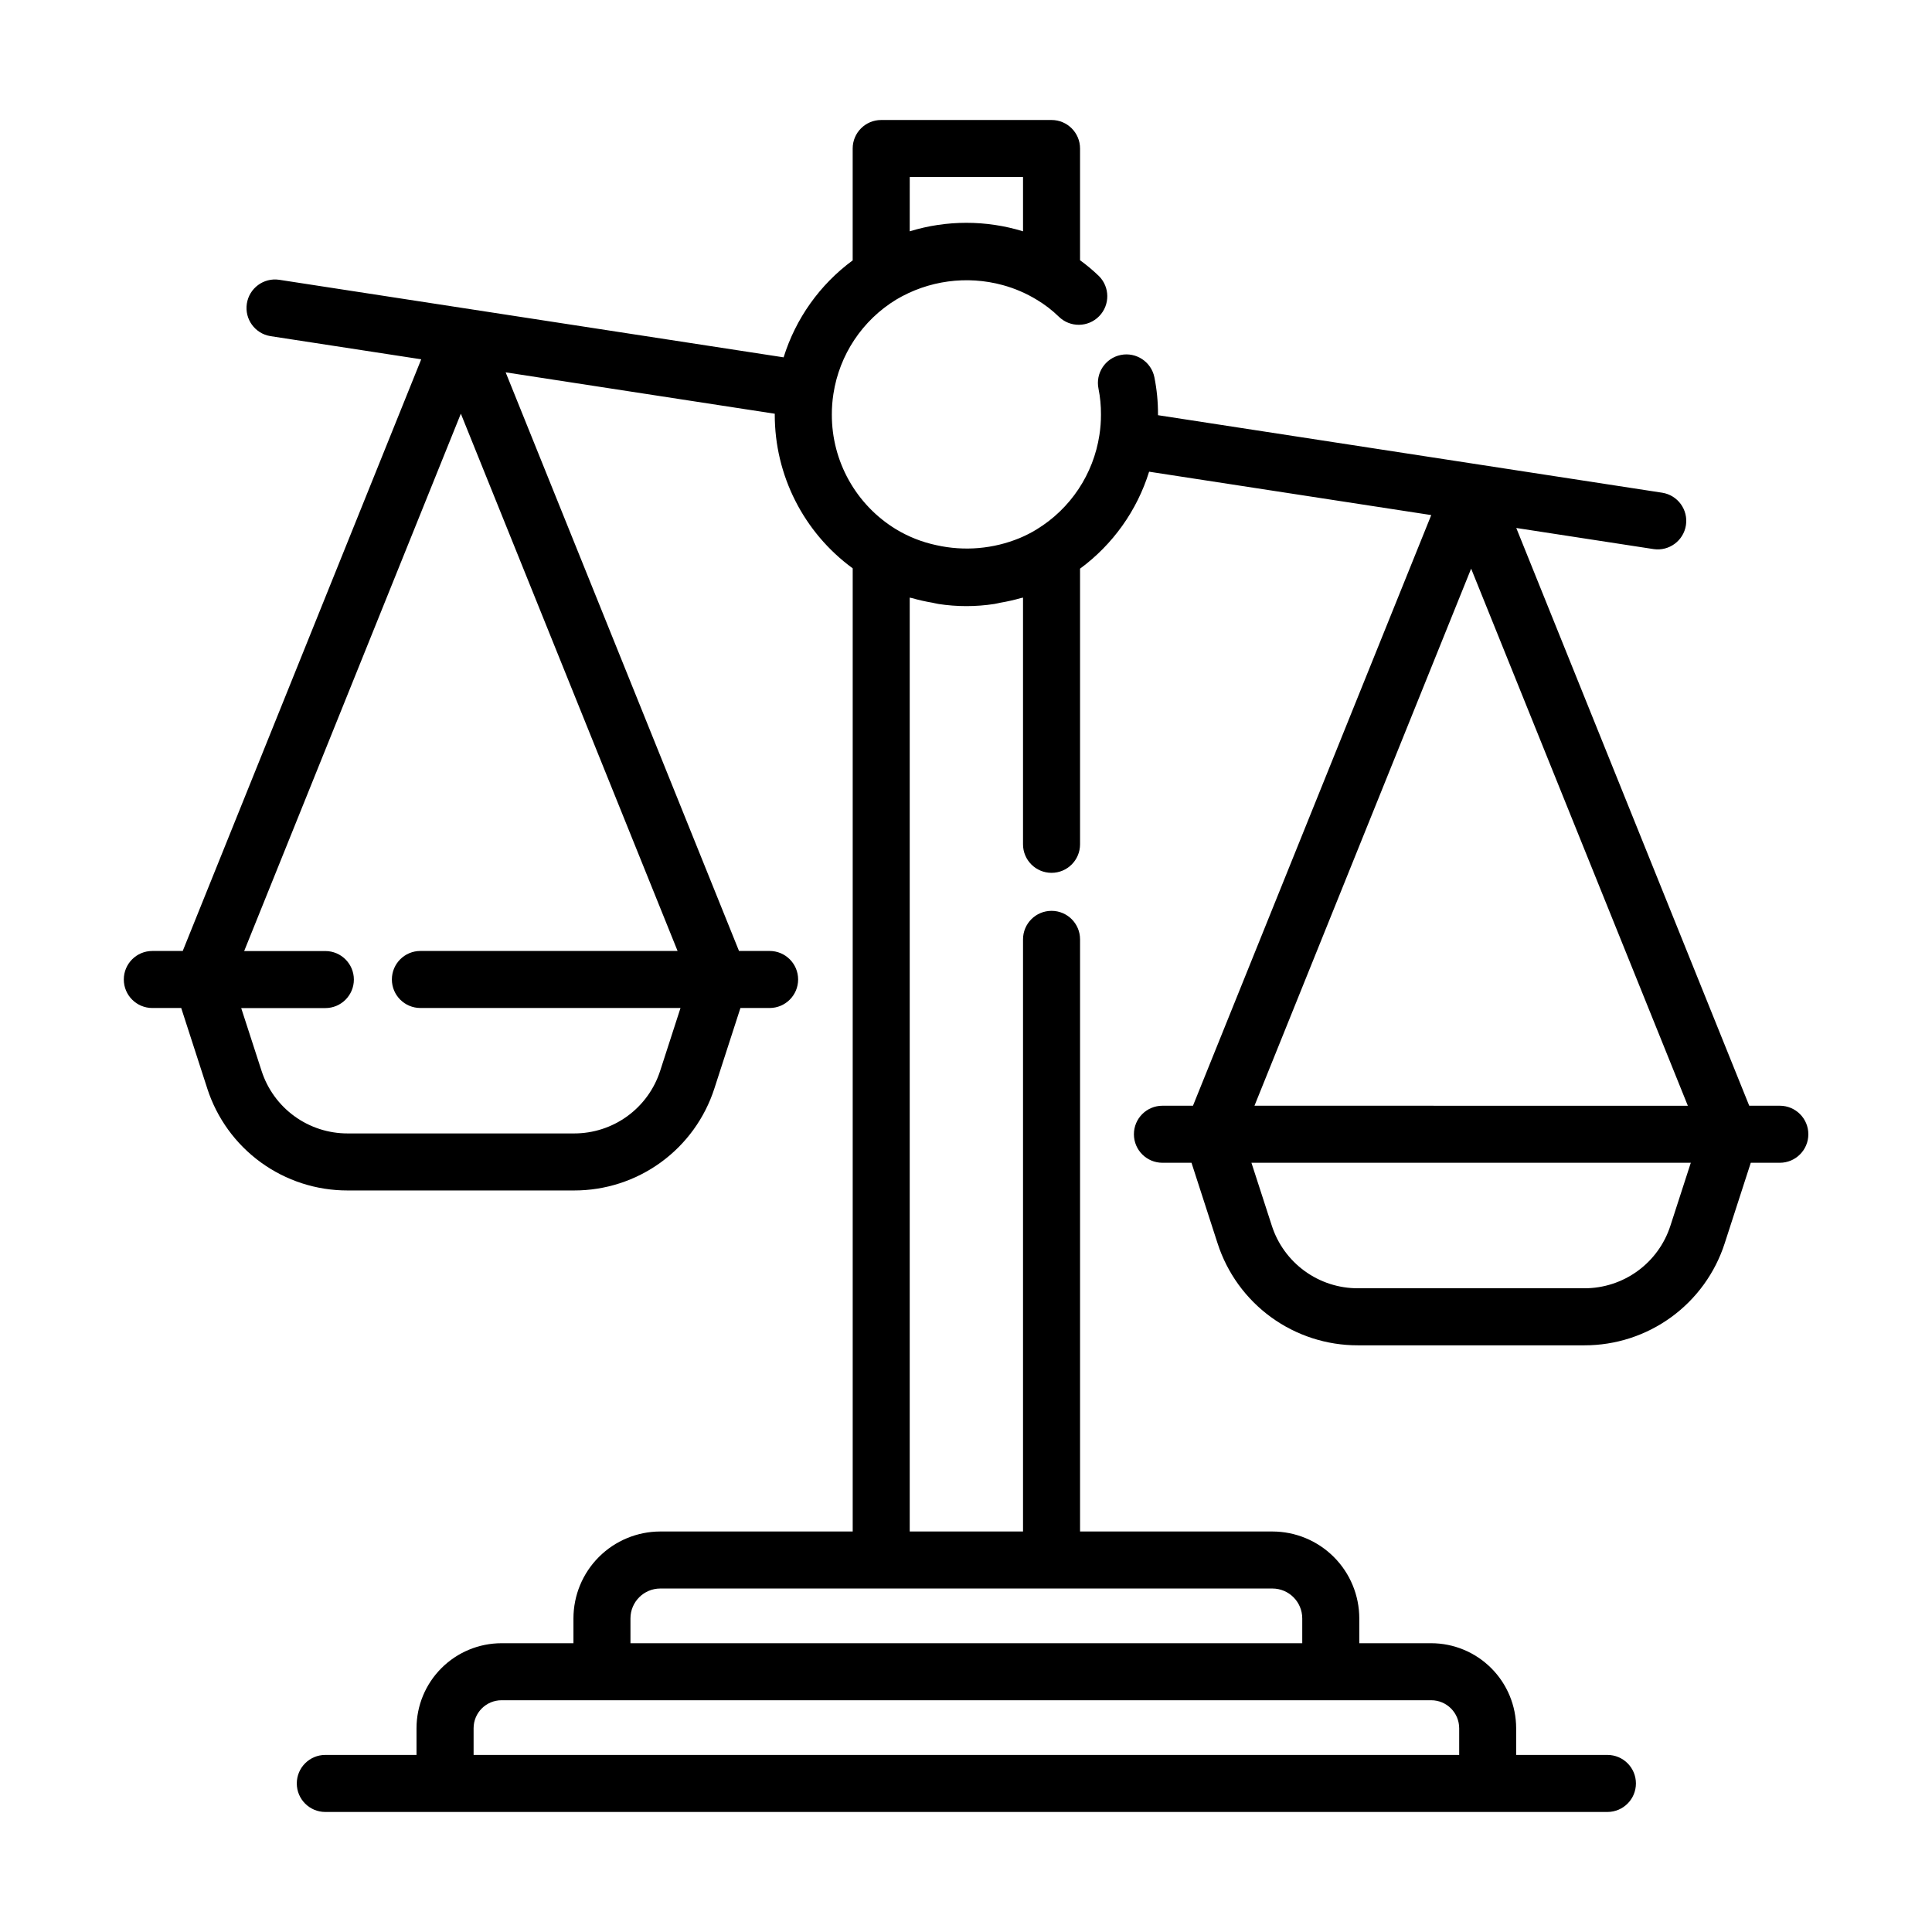 <?xml version="1.0" encoding="UTF-8"?>
<!-- Uploaded to: ICON Repo, www.iconrepo.com, Generator: ICON Repo Mixer Tools -->
<svg fill="#000000" width="800px" height="800px" version="1.1" viewBox="144 144 512 512" xmlns="http://www.w3.org/2000/svg">
 <path d="m184.32 411.13h7.703l6.898 21.305h-0.004c2.535 7.871 7.5 14.73 14.188 19.594 6.684 4.863 14.742 7.473 23.012 7.457h60.016c8.266 0.016 16.324-2.598 23.008-7.457 6.688-4.863 11.652-11.723 14.184-19.594l6.898-21.305h7.734c4.172 0 7.555-3.383 7.555-7.559 0-4.172-3.383-7.555-7.555-7.555h-8.113l-61.84-153.34 71.32 10.969v0.191h-0.004c-0.031 16.113 7.648 31.27 20.656 40.777v255.25h-50.988c-6.106 0.008-11.957 2.434-16.273 6.75-4.316 4.316-6.742 10.168-6.746 16.273v6.586h-19.074c-5.969 0.008-11.695 2.383-15.914 6.606-4.223 4.219-6.594 9.945-6.602 15.914v7.082h-24.168c-4.176 0-7.559 3.387-7.559 7.559s3.383 7.559 7.559 7.559h339.77c4.172 0 7.555-3.387 7.555-7.559s-3.383-7.559-7.555-7.559h-24.184v-7.082c-0.008-5.973-2.383-11.695-6.606-15.918s-9.945-6.598-15.914-6.602h-19.051v-6.586c-0.008-6.106-2.434-11.957-6.75-16.273-4.316-4.316-10.168-6.742-16.273-6.75h-50.977v-156.92c0-4.176-3.383-7.559-7.555-7.559-4.176 0-7.559 3.383-7.559 7.559v156.92h-30.027v-247.49c0.188 0.055 0.387 0.07 0.574 0.125 1.777 0.508 3.578 0.914 5.402 1.219 0.543 0.098 1.066 0.258 1.613 0.336l-0.004 0.004c4.922 0.758 9.934 0.758 14.855 0 0.539-0.074 1.055-0.238 1.586-0.332 1.832-0.309 3.644-0.719 5.43-1.227 0.188-0.055 0.383-0.07 0.57-0.125v65.379c0 4.176 3.383 7.559 7.559 7.559 4.172 0 7.555-3.383 7.555-7.559v-73.051c8.688-6.394 15.098-15.398 18.301-25.695l74.77 11.496-63.145 156.53h-8.094c-4.176 0-7.559 3.383-7.559 7.555 0 4.176 3.383 7.559 7.559 7.559h7.703l6.902 21.328v-0.004c2.527 7.871 7.496 14.734 14.18 19.598 6.688 4.863 14.742 7.473 23.012 7.457h60.016c8.27 0.016 16.328-2.594 23.012-7.457 6.688-4.863 11.656-11.727 14.188-19.598l6.906-21.328h7.699v0.004c4.172 0 7.555-3.383 7.555-7.559 0-4.172-3.383-7.555-7.555-7.555h-8.109l-61.738-153.11 36.414 5.598c4.102 0.59 7.914-2.234 8.547-6.332 0.629-4.098-2.16-7.938-6.25-8.605l-133.66-20.551v-0.191c0.016-3.312-0.305-6.621-0.957-9.871-0.836-4.09-4.828-6.727-8.918-5.894-4.09 0.836-6.731 4.828-5.894 8.918 0.453 2.258 0.672 4.555 0.656 6.856 0.008 1.828-0.133 3.648-0.414 5.453-1.582 10.375-7.668 19.523-16.625 24.992-1.434 0.879-2.934 1.645-4.484 2.293-6.981 2.883-14.676 3.547-22.047 1.902-3.773-0.793-7.391-2.211-10.695-4.199-10.625-6.457-17.094-18.008-17.055-30.441-0.008-1.824 0.133-3.644 0.414-5.449 1.586-10.375 7.668-19.523 16.625-24.992 8.512-5.074 18.723-6.461 28.277-3.848 3.18 0.871 6.223 2.184 9.035 3.902 2.098 1.254 4.043 2.75 5.793 4.457 2.984 2.922 7.773 2.871 10.695-0.117 2.922-2.984 2.871-7.773-0.113-10.695-1.551-1.492-3.207-2.875-4.949-4.137v-29.613c0-4.172-3.383-7.555-7.555-7.555h-45.145c-4.172 0-7.555 3.383-7.555 7.555v29.648c-8.688 6.394-15.098 15.398-18.301 25.695l-133.71-20.559c-4.102-0.59-7.914 2.234-8.543 6.332-0.633 4.094 2.156 7.934 6.246 8.605l39.969 6.141-63.203 156.8h-8.062c-4.172 0-7.555 3.383-7.555 7.555 0 4.176 3.383 7.559 7.555 7.559zm346.38 190.86v7.082h-261.19v-7.082c0.004-4.086 3.312-7.402 7.402-7.406h246.38c4.086 0.004 7.398 3.316 7.406 7.406zm-41.59-29.105v6.586h-178.03v-6.586c0.004-4.363 3.539-7.902 7.906-7.91h58.395 0.145 45.141 0.145 58.387c4.367 0.004 7.906 3.543 7.91 7.91zm97.57-104.07c-1.551 4.824-4.598 9.035-8.699 12.016-4.102 2.984-9.043 4.586-14.113 4.574h-60.016c-5.07 0.008-10.012-1.594-14.109-4.574-4.102-2.984-7.148-7.191-8.699-12.016l-5.402-16.676h116.44zm-110.23-31.789 57.418-142.33 57.434 142.35zm-91.359-246.12h30.023v14.395c-9.785-3.004-20.242-3.004-30.027 0zm-118.96 62.723 57.434 142.38-68.152 0.004c-4.176 0-7.559 3.383-7.559 7.555 0 4.176 3.383 7.559 7.559 7.559h68.93l-5.391 16.652c-1.551 4.824-4.598 9.031-8.695 12.016-4.102 2.981-9.043 4.582-14.113 4.574h-60.016c-5.07 0.008-10.016-1.594-14.113-4.574-4.102-2.981-7.148-7.191-8.699-12.016l-5.391-16.625 22.297-0.004c4.172 0 7.559-3.383 7.559-7.555 0-4.176-3.387-7.559-7.559-7.559h-21.512z"/>
</svg>